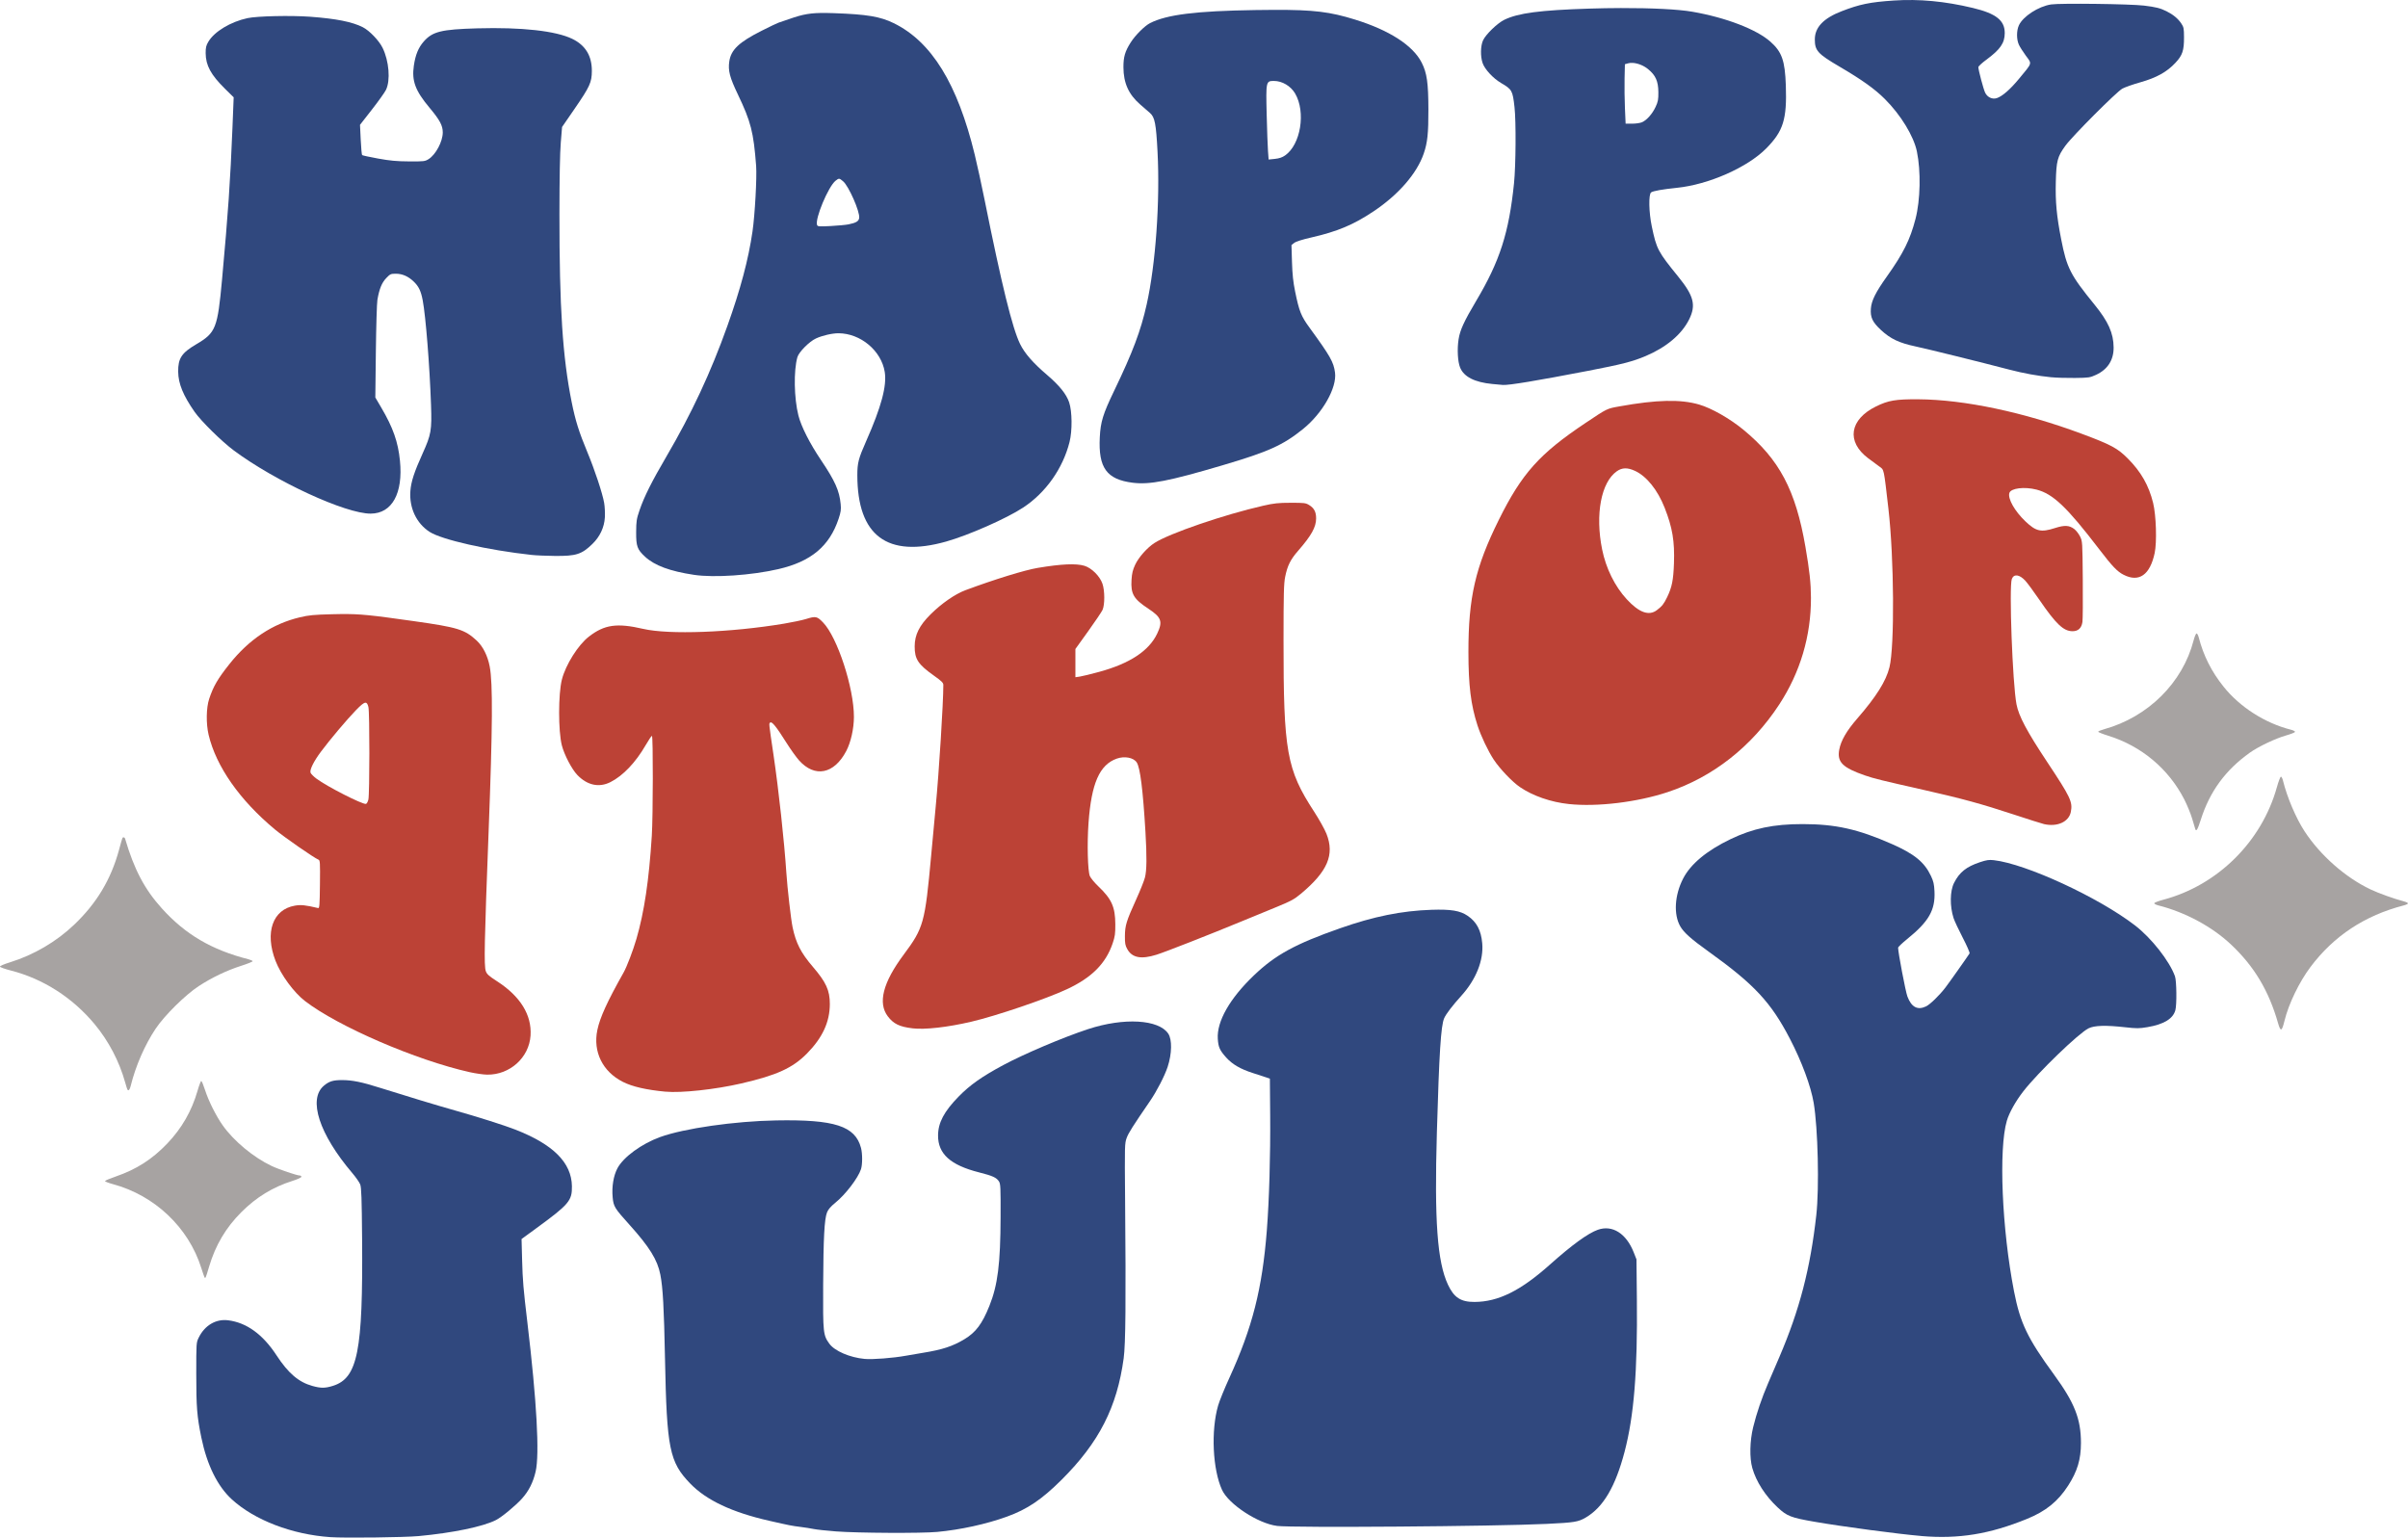 <?xml version="1.0" encoding="UTF-8" standalone="no"?>
<svg
   xmlns:dc="http://purl.org/dc/elements/1.1/"
   xmlns:cc="http://creativecommons.org/ns#"
   xmlns:rdf="http://www.w3.org/1999/02/22-rdf-syntax-ns#"
   xmlns:svg="http://www.w3.org/2000/svg"
   xmlns="http://www.w3.org/2000/svg"
   width="200.722mm"
   height="128.188mm"
   viewBox="0 0 200.722 128.188"
   version="1.1"
   id="svg2772">
  <defs
     id="defs2766" />
  <g
     id="layer1"
     transform="translate(-0.519,-164.19)">
    <g
       id="g3420">
      <path
         id="path2816"
         style="fill:#bc4236;fill-opacity:1;stroke-width:0.32"
         d="m 526.092,745.709 c -4.07,0.093 -8.872,0.664 -14.734,1.721 -4.003,0.721 -3.751,0.598 -10.604,5.174 -14.552,9.717 -20.083,15.894 -27.34,30.527 -7.387,14.896 -9.57,24.401 -9.559,41.602 0.008,10.507 0.764,16.622 2.848,23.039 1.102,3.395 3.311,8.05 5.123,10.801 1.876,2.847 5.836,7 8.227,8.625 4.097,2.785 9.749,4.742 15.41,5.338 8.917,0.938 21.475,-0.578 31.051,-3.75 14.219,-4.71 26.428,-14.3 35.111,-27.574 6.608,-10.102 10.012,-21.574 9.973,-33.6 -0.015,-4.529 -0.446,-8.505 -1.738,-16 -3.075,-17.838 -8.204,-27.52 -19.506,-36.83 -4.267,-3.515 -10.026,-6.794 -13.92,-7.928 -2.934,-0.854 -6.272,-1.238 -10.342,-1.145 z m -12.961,21.221 c 0.92,-0.02 1.925,0.243 3.113,0.787 3.644,1.668 7.134,6.009 9.332,11.607 2.466,6.281 3.178,10.538 2.93,17.521 -0.187,5.26 -0.637,7.488 -2.145,10.605 -1.041,2.153 -1.576,2.829 -3.236,4.088 -2.496,1.892 -5.603,0.769 -9.467,-3.424 -3.761,-4.081 -6.544,-9.72 -7.752,-15.703 -2.219,-10.991 -0.312,-21.116 4.629,-24.57 0.842,-0.589 1.676,-0.892 2.596,-0.912 z"
         transform="scale(0.265)" />
      <path
         id="path2804"
         style="fill:#bc4236;fill-opacity:1;stroke-width:0.32"
         d="m 109.266,812.766 c -0.856,0.01 -1.766,0.028 -2.766,0.053 -5.817,0.143 -7.38,0.293 -10.227,0.969 -8.608,2.045 -15.952,6.924 -22.15,14.717 -3.675,4.62 -5.075,7.03 -6.377,10.975 -0.921,2.792 -0.996,7.76 -0.17,11.26 2.351,9.959 9.779,20.568 20.857,29.787 2.941,2.447 12.386,9.002 13.693,9.504 0.513,0.197 0.551,0.832 0.473,7.779 -0.074,6.531 -0.15,7.548 -0.564,7.451 -4.108,-0.958 -5.376,-1.09 -7.32,-0.76 -6.975,1.186 -9.524,8.443 -6.094,17.352 1.704,4.426 5.749,9.944 9.281,12.662 10.405,8.007 34.949,18.605 51.812,22.373 1.848,0.413 4.318,0.762 5.49,0.777 7.148,0.091 13.195,-5.367 13.641,-12.312 0.415,-6.466 -3.22,-12.345 -10.557,-17.076 -2.559,-1.65 -3.177,-2.209 -3.52,-3.174 -0.6,-1.691 -0.449,-9.13 0.889,-44.051 1.255,-32.771 1.344,-46.555 0.336,-51.814 -0.646,-3.37 -2.144,-6.34 -4.111,-8.152 -3.779,-3.481 -5.897,-4.134 -19.77,-6.096 -13.48,-1.908 -16.856,-2.289 -22.848,-2.223 z m 7.66,27.889 c 0.448,-8.7e-4 0.698,0.468 0.918,1.359 0.406,1.65 0.397,27.406 -0.012,29.115 -0.168,0.703 -0.515,1.317 -0.771,1.363 -1.128,0.204 -12.307,-5.502 -15.561,-7.943 -0.911,-0.683 -1.75,-1.535 -1.863,-1.893 -0.295,-0.929 1.002,-3.545 3.252,-6.564 2.826,-3.792 8.127,-10.085 10.961,-13.012 1.595,-1.647 2.5,-2.425 3.076,-2.426 z"
         transform="scale(0.265)" />
      <path
         id="path2830"
         style="fill:#30487e;fill-opacity:1;stroke-width:0.32"
         d="m 511.879,622.117 c -3.213,0.009 -6.572,0.065 -9.982,0.174 -15.529,0.494 -22.364,1.391 -26.738,3.51 -2.186,1.059 -5.861,4.61 -6.711,6.484 -0.797,1.756 -0.858,5.01 -0.135,7.133 0.662,1.944 3.303,4.806 5.768,6.252 3.502,2.054 3.674,2.359 4.27,7.641 0.504,4.472 0.417,18.305 -0.15,23.869 -1.592,15.618 -4.462,24.544 -11.912,37.072 -3.829,6.438 -5.08,9.173 -5.531,12.072 -0.488,3.134 -0.278,7.005 0.482,8.895 1.166,2.896 4.564,4.631 10.111,5.166 1.477,0.142 2.982,0.28 3.346,0.303 1.9,0.125 10.625,-1.322 26.859,-4.453 10.554,-2.036 13.909,-2.895 17.99,-4.615 6.548,-2.759 11.41,-6.853 13.74,-11.568 2.211,-4.473 1.47,-7.385 -3.41,-13.398 -6.46,-7.961 -6.84,-8.683 -8.346,-15.842 -0.932,-4.431 -1.045,-10.088 -0.213,-10.699 0.614,-0.451 3.601,-0.983 8.078,-1.438 10.007,-1.015 22.232,-6.41 28.164,-12.43 5.347,-5.427 6.496,-9.128 6.135,-19.752 -0.266,-7.818 -1.229,-10.569 -4.822,-13.77 -4.386,-3.907 -14.06,-7.623 -24.6,-9.451 -4.432,-0.769 -12.754,-1.18 -22.393,-1.154 z m 3.631,17.254 c 1.571,0.082 3.442,0.806 4.844,1.949 2.382,1.941 3.216,3.798 3.246,7.24 0.021,2.346 -0.101,3.001 -0.867,4.65 -1.02,2.198 -2.788,4.193 -4.287,4.838 h -0.002 c -0.566,0.244 -1.955,0.443 -3.086,0.443 h -2.057 l -0.215,-4.881 c -0.118,-2.684 -0.17,-6.89 -0.113,-9.348 l 0.102,-4.469 0.992,-0.285 c 0.429,-0.123 0.92,-0.166 1.443,-0.139 z"
         transform="scale(0.265)" />
      <path
         id="path2826"
         style="fill:#30487e;fill-opacity:1;stroke-width:0.32"
         d="m 402.699,622.688 c -1.807,0.006 -3.771,0.026 -5.92,0.059 -18.61,0.284 -27.814,1.428 -33.066,4.107 -1.693,0.864 -4.647,3.811 -6.074,6.059 -1.806,2.845 -2.312,4.562 -2.301,7.816 0.016,4.956 1.625,8.542 5.242,11.695 1.102,0.961 2.503,2.181 3.113,2.711 1.512,1.314 1.91,3.354 2.369,12.156 0.818,15.684 -0.583,35.407 -3.414,48.07 -1.856,8.303 -4.368,14.978 -10.215,27.131 -3.533,7.345 -4.285,9.775 -4.533,14.672 -0.487,9.606 2.169,13.266 10.377,14.291 5.321,0.665 11.332,-0.503 28.1,-5.453 14.621,-4.317 19.102,-6.331 25.443,-11.441 6.151,-4.957 10.705,-12.984 10.072,-17.756 -0.443,-3.339 -1.457,-5.124 -8.07,-14.207 -2.595,-3.565 -3.206,-5.1 -4.457,-11.193 -0.632,-3.082 -0.886,-5.442 -1.008,-9.418 l -0.162,-5.307 0.857,-0.674 c 0.539,-0.424 2.481,-1.045 5.238,-1.676 8.356,-1.911 13.386,-4.017 19.744,-8.268 7.839,-5.24 13.623,-11.908 15.768,-18.176 1.179,-3.446 1.484,-6.337 1.465,-13.875 -0.02,-8.37 -0.462,-11.458 -2.1,-14.697 -2.75,-5.44 -10.177,-10.234 -21.064,-13.596 -7.747,-2.392 -12.757,-3.074 -25.404,-3.031 z m -0.008,22.363 c 2.588,0 5.277,1.596 6.652,3.947 3.416,5.84 1.762,16.067 -3.15,19.482 -0.909,0.632 -1.845,0.949 -3.232,1.092 l -1.953,0.201 -0.199,-2.682 c -0.11,-1.474 -0.296,-6.67 -0.414,-11.545 -0.251,-10.376 -0.226,-10.496 2.297,-10.496 z"
         transform="scale(0.265)" />
      <path
         id="path2820"
         style="fill:#30487e;fill-opacity:1;stroke-width:0.32"
         d="m 261.969,623.666 c -4.981,-0.071 -7.386,0.367 -11.775,1.914 -1.496,0.527 -3.007,1.042 -3.359,1.145 -0.352,0.103 -2.732,1.242 -5.289,2.531 -7.139,3.599 -9.648,5.977 -10.188,9.643 -0.426,2.894 0.125,5.011 2.707,10.412 4.091,8.558 4.923,11.822 5.736,22.461 0.271,3.546 -0.387,15.433 -1.145,20.641 -1.281,8.813 -3.752,18.091 -7.92,29.76 -5.222,14.619 -11.223,27.477 -19.117,40.959 -4.658,7.955 -7.024,12.68 -8.49,16.961 -0.938,2.738 -1.046,3.421 -1.068,6.879 -0.031,4.456 0.344,5.493 2.801,7.758 3.012,2.776 7.865,4.573 15.412,5.705 h 0.002 c 6.321,0.948 18.022,0.153 26.5,-1.801 10.29,-2.372 16.083,-7.206 18.959,-15.822 0.716,-2.146 0.822,-2.895 0.656,-4.639 -0.4,-4.209 -1.773,-7.284 -6.172,-13.822 -3.573,-5.309 -6.245,-10.584 -7.123,-14.062 -1.373,-5.44 -1.523,-14.099 -0.316,-18.338 0.459,-1.611 3.718,-4.9 5.824,-5.879 2.008,-0.933 5.117,-1.65 7.111,-1.643 6.938,0.029 13.464,5.488 14.539,12.164 0.703,4.368 -1.076,11.007 -5.826,21.74 -2.433,5.499 -2.793,6.879 -2.793,10.705 0,19.118 9.402,26.149 27.969,20.914 7.074,-1.994 19.008,-7.268 24.227,-10.705 7.076,-4.66 12.445,-12.257 14.551,-20.594 0.898,-3.554 0.836,-9.667 -0.125,-12.498 -0.876,-2.581 -3.056,-5.288 -6.926,-8.6 -4.442,-3.801 -7.052,-6.789 -8.498,-9.736 -2.435,-4.961 -5.803,-18.649 -11.195,-45.486 -0.92,-4.576 -2.302,-10.912 -3.072,-14.08 -5.425,-22.326 -13.583,-35.566 -25.506,-41.391 -4.247,-2.075 -8.412,-2.77 -18.785,-3.135 -0.83,-0.029 -1.593,-0.05 -2.305,-0.06 z m 3.953,52.162 c 0.303,0.024 0.623,0.279 1.227,0.787 1.77,1.489 5.302,9.504 5.072,11.51 -0.121,1.055 -0.96,1.565 -3.359,2.045 -0.851,0.17 -3.38,0.407 -5.619,0.525 -3.622,0.191 -4.092,0.154 -4.273,-0.318 -0.735,-1.915 3.541,-12.143 5.83,-13.943 0.534,-0.42 0.82,-0.629 1.123,-0.605 z"
         transform="scale(0.265)" />
      <path
         style="fill:#30487e;fill-opacity:1;stroke-width:0.085"
         d="m 28.055,292.339 c -3.189,-0.217 -6.312,-1.414 -8.208,-3.146 -1.198,-1.094 -2.074,-2.871 -2.544,-5.154 -0.363,-1.763 -0.424,-2.53 -0.424,-5.292 0,-2.616 6.8e-4,-2.626 0.208,-3.048 0.501,-1.019 1.43,-1.566 2.445,-1.439 1.541,0.193 2.891,1.169 4.037,2.921 0.98,1.497 1.846,2.237 2.991,2.554 0.708,0.196 1.054,0.195 1.701,-0.006 2.078,-0.647 2.519,-2.867 2.441,-12.285 -0.028,-3.374 -0.059,-4.253 -0.156,-4.507 -0.067,-0.174 -0.36,-0.596 -0.652,-0.939 -2.766,-3.249 -3.716,-6.165 -2.378,-7.294 0.435,-0.367 0.764,-0.469 1.513,-0.469 0.852,0 1.657,0.164 3.174,0.646 1.938,0.615 4.907,1.513 6.265,1.893 1.775,0.497 4.084,1.229 4.991,1.583 3.177,1.237 4.703,2.761 4.733,4.726 0.018,1.209 -0.235,1.507 -2.994,3.523 l -1.204,0.88 0.047,1.778 c 0.044,1.663 0.104,2.374 0.437,5.165 0.783,6.567 1.028,10.996 0.689,12.446 -0.212,0.909 -0.578,1.631 -1.141,2.253 -0.545,0.602 -1.679,1.538 -2.163,1.785 -1.077,0.55 -3.586,1.07 -6.444,1.338 -1.191,0.111 -6.148,0.171 -7.366,0.088 z"
         id="path2788" />
      <path
         style="fill:#30487e;fill-opacity:1;stroke-width:0.085"
         d="m 171.523,195.644 c -1.152,-0.115 -2.332,-0.33 -3.514,-0.639 -2.405,-0.629 -6.832,-1.724 -7.832,-1.937 -1.352,-0.288 -2.076,-0.632 -2.861,-1.359 -0.716,-0.663 -0.903,-1.06 -0.848,-1.795 0.05,-0.661 0.399,-1.362 1.335,-2.676 1.368,-1.921 1.939,-3.07 2.385,-4.798 0.409,-1.582 0.457,-3.981 0.115,-5.627 -0.267,-1.281 -1.344,-3.046 -2.666,-4.365 -0.845,-0.844 -1.909,-1.604 -3.767,-2.694 -1.834,-1.075 -2.074,-1.34 -2.074,-2.281 0,-1.003 0.723,-1.763 2.234,-2.347 1.51,-0.584 2.358,-0.758 4.34,-0.892 2.119,-0.143 4.269,0.059 6.602,0.619 1.935,0.465 2.659,1.037 2.655,2.098 -0.003,0.829 -0.374,1.363 -1.543,2.225 -0.361,0.266 -0.656,0.541 -0.656,0.611 0,0.24 0.419,1.82 0.563,2.124 0.185,0.39 0.609,0.587 0.985,0.456 0.464,-0.162 1.112,-0.728 1.842,-1.611 1.132,-1.368 1.087,-1.218 0.577,-1.912 -0.238,-0.323 -0.503,-0.74 -0.589,-0.927 -0.203,-0.439 -0.204,-1.166 -0.002,-1.61 0.34,-0.748 1.62,-1.581 2.684,-1.747 0.737,-0.115 6.595,-0.043 7.741,0.095 0.987,0.119 1.365,0.214 1.884,0.473 0.549,0.274 0.954,0.608 1.226,1.012 0.206,0.307 0.228,0.413 0.231,1.143 0.005,1.121 -0.128,1.518 -0.721,2.15 -0.711,0.759 -1.579,1.24 -2.916,1.617 -0.605,0.171 -1.281,0.408 -1.5,0.527 -0.482,0.262 -4.162,3.95 -4.75,4.761 -0.665,0.917 -0.753,1.249 -0.799,3.01 -0.043,1.664 0.068,2.849 0.448,4.794 0.467,2.389 0.763,2.969 2.782,5.45 1.15,1.413 1.579,2.377 1.589,3.567 0.008,1.048 -0.499,1.836 -1.471,2.283 -0.5,0.23 -0.6,0.245 -1.758,0.258 -0.675,0.008 -1.552,-0.018 -1.947,-0.058 z"
         id="path2834" />
      <path
         style="fill:#30487e;fill-opacity:1;stroke-width:0.085"
         d="m 44.819,210.452 c -3.629,-0.396 -7.475,-1.266 -8.49,-1.921 -1.096,-0.707 -1.705,-1.998 -1.603,-3.398 0.058,-0.788 0.316,-1.58 1.026,-3.15 0.708,-1.566 0.769,-1.918 0.695,-4.044 -0.113,-3.255 -0.439,-7.372 -0.691,-8.706 -0.146,-0.775 -0.329,-1.159 -0.74,-1.558 -0.458,-0.445 -0.955,-0.665 -1.5,-0.665 -0.424,0 -0.476,0.024 -0.803,0.365 -0.369,0.385 -0.579,0.903 -0.735,1.812 -0.046,0.27 -0.104,2.211 -0.129,4.315 l -0.045,3.825 0.489,0.832 c 0.99,1.683 1.407,2.865 1.564,4.44 0.272,2.719 -0.658,4.403 -2.435,4.411 -2.1,0.01 -7.94,-2.684 -11.413,-5.266 -1.005,-0.747 -2.731,-2.447 -3.27,-3.219 -0.957,-1.374 -1.356,-2.349 -1.368,-3.344 -0.013,-1.118 0.284,-1.569 1.51,-2.291 1.628,-0.958 1.774,-1.327 2.148,-5.414 0.509,-5.574 0.685,-8.145 0.866,-12.625 l 0.102,-2.549 -0.721,-0.71 c -1.179,-1.162 -1.607,-1.948 -1.614,-2.969 -0.003,-0.462 0.036,-0.634 0.219,-0.945 0.5,-0.854 1.855,-1.672 3.272,-1.977 0.793,-0.171 3.605,-0.234 5.207,-0.117 2.167,0.158 3.521,0.427 4.401,0.874 0.553,0.281 1.349,1.111 1.647,1.716 0.541,1.1 0.672,2.719 0.282,3.512 -0.103,0.21 -0.632,0.95 -1.175,1.646 l -0.988,1.265 0.059,1.233 c 0.033,0.678 0.085,1.258 0.117,1.29 0.032,0.031 0.63,0.161 1.328,0.288 1.001,0.182 1.548,0.233 2.582,0.239 1.236,0.008 1.331,-0.003 1.631,-0.19 0.598,-0.372 1.18,-1.467 1.182,-2.223 10e-4,-0.575 -0.244,-1.035 -1.093,-2.049 -1.197,-1.429 -1.503,-2.248 -1.318,-3.518 0.132,-0.905 0.377,-1.504 0.825,-2.015 0.728,-0.832 1.465,-1.013 4.447,-1.098 3.72,-0.105 6.569,0.21 7.94,0.879 1.094,0.534 1.629,1.413 1.626,2.67 -0.003,0.95 -0.167,1.31 -1.435,3.152 l -1.048,1.523 -0.108,1.312 c -0.07,0.846 -0.109,2.952 -0.111,5.927 -0.005,7.826 0.263,11.938 1.021,15.703 0.31,1.54 0.606,2.483 1.306,4.165 0.618,1.486 1.26,3.424 1.4,4.23 0.053,0.307 0.081,0.85 0.06,1.207 -0.048,0.833 -0.411,1.607 -1.04,2.218 -0.892,0.867 -1.353,1.014 -3.128,0.998 -0.702,-0.006 -1.581,-0.044 -1.953,-0.085 z"
         id="path2824" />
      <path
         style="fill:#bc4236;fill-opacity:1;stroke-width:0.085"
         d="m 170.888,232.89 c -0.186,-0.043 -1.31,-0.399 -2.498,-0.791 -2.658,-0.878 -4.323,-1.334 -7.445,-2.038 -3.578,-0.807 -4.213,-0.963 -4.959,-1.221 -1.88,-0.65 -2.347,-1.116 -2.155,-2.152 0.14,-0.754 0.61,-1.567 1.497,-2.588 1.594,-1.835 2.404,-3.124 2.69,-4.282 0.435,-1.755 0.386,-9.117 -0.087,-13.207 -0.402,-3.477 -0.349,-3.233 -0.774,-3.541 -0.204,-0.148 -0.617,-0.453 -0.917,-0.679 -1.835,-1.38 -1.554,-3.23 0.657,-4.317 1.028,-0.505 1.64,-0.608 3.534,-0.596 3.828,0.026 8.78,1.073 13.631,2.882 2.422,0.903 2.967,1.195 3.818,2.05 1.106,1.109 1.755,2.248 2.115,3.71 0.253,1.029 0.323,3.263 0.13,4.172 -0.389,1.831 -1.304,2.473 -2.591,1.817 -0.532,-0.271 -0.936,-0.694 -2.036,-2.132 -2.687,-3.512 -3.844,-4.614 -5.215,-4.967 -1.014,-0.261 -2.143,-0.123 -2.27,0.277 -0.149,0.47 0.439,1.511 1.333,2.364 0.888,0.846 1.297,0.939 2.473,0.561 0.794,-0.255 1.187,-0.235 1.603,0.083 0.156,0.119 0.374,0.399 0.484,0.621 0.197,0.399 0.2,0.444 0.226,3.579 0.015,1.746 0.002,3.342 -0.028,3.545 -0.077,0.516 -0.351,0.773 -0.826,0.773 -0.753,0 -1.381,-0.596 -2.773,-2.63 -0.464,-0.678 -0.988,-1.39 -1.165,-1.581 -0.485,-0.526 -0.954,-0.586 -1.122,-0.145 -0.242,0.635 0.058,8.708 0.387,10.444 0.187,0.985 0.863,2.257 2.56,4.816 1.95,2.941 2.132,3.323 1.972,4.153 -0.162,0.839 -1.13,1.279 -2.25,1.021 z"
         id="path2814" />
      <path
         style="fill:#a7a3a2;fill-opacity:1;stroke-width:0.085"
         d="m 183.508,233.302 c -0.017,-0.058 -0.134,-0.449 -0.26,-0.868 -0.125,-0.419 -0.421,-1.138 -0.656,-1.598 -1.306,-2.55 -3.575,-4.451 -6.336,-5.309 -0.462,-0.143 -0.839,-0.293 -0.839,-0.333 0,-0.04 0.219,-0.133 0.487,-0.207 3.669,-1.017 6.552,-3.877 7.466,-7.407 0.078,-0.3 0.185,-0.559 0.238,-0.577 0.055,-0.018 0.138,0.127 0.192,0.333 0.398,1.532 1.063,2.849 2.079,4.116 1.359,1.695 3.455,3.031 5.609,3.575 0.201,0.051 0.352,0.133 0.335,0.183 -0.017,0.05 -0.352,0.182 -0.746,0.294 -0.882,0.25 -2.308,0.929 -3.02,1.436 -2.04,1.456 -3.344,3.241 -4.091,5.6 -0.256,0.81 -0.382,1.018 -0.458,0.762 z"
         id="path2812" />
      <path
         style="fill:#bc4236;fill-opacity:1;stroke-width:0.085"
         d="m 76.569,249.918 c -1.071,-0.128 -1.567,-0.369 -2.043,-0.994 -0.848,-1.112 -0.409,-2.825 1.318,-5.142 1.667,-2.237 1.778,-2.638 2.293,-8.257 0.139,-1.513 0.308,-3.342 0.377,-4.064 0.279,-2.928 0.637,-8.642 0.638,-10.168 9e-5,-0.181 -0.139,-0.319 -0.783,-0.776 -1.324,-0.941 -1.61,-1.376 -1.605,-2.447 0.004,-0.959 0.387,-1.729 1.321,-2.659 0.919,-0.915 2.05,-1.698 2.919,-2.021 2.412,-0.898 4.933,-1.675 6.023,-1.857 1.965,-0.328 3.183,-0.383 3.881,-0.176 0.598,0.178 1.287,0.86 1.507,1.492 0.2,0.575 0.204,1.755 0.008,2.188 -0.074,0.163 -0.613,0.963 -1.198,1.778 l -1.064,1.482 v 1.176 1.176 l 0.36,-0.051 c 0.198,-0.028 0.931,-0.207 1.63,-0.398 2.549,-0.697 4.142,-1.747 4.826,-3.183 0.482,-1.012 0.359,-1.361 -0.732,-2.08 -1.235,-0.813 -1.478,-1.231 -1.405,-2.408 0.034,-0.546 0.102,-0.827 0.304,-1.26 0.291,-0.623 1.003,-1.424 1.613,-1.815 1.253,-0.804 5.817,-2.367 9.068,-3.106 0.896,-0.203 1.247,-0.241 2.286,-0.242 1.143,-0.002 1.25,0.012 1.547,0.197 0.405,0.252 0.569,0.57 0.569,1.102 0,0.727 -0.392,1.432 -1.505,2.708 -0.633,0.726 -0.886,1.234 -1.074,2.158 -0.114,0.559 -0.136,1.397 -0.138,5.292 -0.006,9.282 0.26,10.774 2.542,14.28 0.424,0.652 0.892,1.49 1.039,1.863 0.688,1.744 0.093,3.137 -2.137,4.998 -0.549,0.458 -0.827,0.61 -1.99,1.086 -0.743,0.304 -2.056,0.845 -2.918,1.2 -2.743,1.133 -6.368,2.555 -7.112,2.789 -1.289,0.406 -2.043,0.264 -2.447,-0.461 -0.173,-0.31 -0.203,-0.475 -0.198,-1.096 0.007,-0.877 0.12,-1.245 0.942,-3.056 0.327,-0.721 0.654,-1.538 0.726,-1.816 0.153,-0.593 0.166,-1.75 0.043,-3.813 -0.21,-3.519 -0.44,-5.347 -0.726,-5.784 -0.266,-0.406 -1.018,-0.549 -1.667,-0.317 -1.434,0.511 -2.112,2.056 -2.352,5.358 -0.126,1.727 -0.068,4.016 0.112,4.435 0.072,0.168 0.387,0.549 0.699,0.847 1.118,1.064 1.414,1.723 1.422,3.165 0.004,0.802 -0.027,1.025 -0.227,1.609 -0.574,1.677 -1.745,2.849 -3.808,3.81 -1.757,0.818 -5.892,2.224 -7.971,2.709 -1.991,0.465 -3.869,0.676 -4.911,0.551 z"
         id="path2810" />
      <path
         style="fill:#a7a3a2;fill-opacity:1;stroke-width:0.085"
         d="m 190.408,249.485 c -0.769,-2.698 -1.985,-4.731 -3.919,-6.552 -1.585,-1.492 -3.817,-2.693 -6.061,-3.261 -0.201,-0.051 -0.351,-0.135 -0.334,-0.187 0.017,-0.052 0.353,-0.179 0.746,-0.284 4.53,-1.203 8.199,-4.834 9.468,-9.371 0.132,-0.473 0.282,-0.873 0.332,-0.89 0.05,-0.017 0.132,0.134 0.182,0.335 0.341,1.387 1.086,3.136 1.799,4.223 1.317,2.009 3.397,3.842 5.487,4.836 0.678,0.323 1.971,0.788 2.773,0.998 0.198,0.052 0.36,0.129 0.36,0.172 0,0.043 -0.162,0.12 -0.36,0.171 -3.239,0.837 -5.823,2.542 -7.763,5.123 -0.942,1.253 -1.83,3.09 -2.171,4.49 -0.221,0.908 -0.325,0.946 -0.539,0.196 z"
         id="path2808" />
      <path
         style="fill:#a7a3a2;fill-opacity:1;stroke-width:0.085"
         d="m 11.137,255.019 c -0.02,-0.035 -0.101,-0.292 -0.179,-0.572 -0.498,-1.782 -1.384,-3.472 -2.557,-4.881 -1.839,-2.208 -4.282,-3.773 -6.967,-4.462 -0.485,-0.124 -0.897,-0.27 -0.915,-0.323 -0.019,-0.059 0.314,-0.204 0.84,-0.367 1.974,-0.611 3.863,-1.719 5.348,-3.138 1.872,-1.787 3.059,-3.766 3.729,-6.218 0.303,-1.108 0.285,-1.058 0.388,-1.058 0.05,0 0.104,0.048 0.121,0.106 0.762,2.584 1.624,4.22 3.07,5.821 1.954,2.165 4.144,3.452 7.202,4.232 0.198,0.051 0.36,0.126 0.36,0.167 0,0.042 -0.429,0.214 -0.953,0.382 -1.227,0.395 -2.452,0.982 -3.549,1.7 -1.114,0.729 -2.849,2.446 -3.585,3.547 -0.902,1.35 -1.666,3.104 -2.076,4.766 -0.082,0.334 -0.19,0.448 -0.278,0.296 z"
         id="path2802" />
      <path
         style="fill:#bc4236;fill-opacity:1;stroke-width:0.085"
         d="m 55.995,255.202 c -1.604,-0.151 -2.768,-0.419 -3.556,-0.818 -1.69,-0.856 -2.503,-2.508 -2.128,-4.321 0.215,-1.038 0.83,-2.385 2.19,-4.798 0.269,-0.476 0.793,-1.85 1.069,-2.801 0.653,-2.248 1.046,-4.882 1.281,-8.588 0.105,-1.659 0.115,-8.341 0.012,-8.341 -0.041,0 -0.274,0.347 -0.519,0.77 -0.838,1.452 -1.89,2.557 -2.941,3.089 -0.947,0.479 -1.932,0.267 -2.759,-0.594 -0.461,-0.48 -1.084,-1.67 -1.289,-2.461 -0.307,-1.186 -0.305,-4.305 0.003,-5.503 0.318,-1.236 1.35,-2.875 2.25,-3.573 1.293,-1.003 2.335,-1.151 4.523,-0.645 2.154,0.499 7.299,0.307 11.752,-0.437 0.689,-0.115 1.503,-0.287 1.808,-0.381 0.832,-0.257 0.929,-0.238 1.438,0.287 1.192,1.231 2.574,5.46 2.57,7.868 -0.002,0.984 -0.257,2.12 -0.64,2.849 -1.013,1.927 -2.623,2.244 -3.936,0.775 -0.236,-0.264 -0.716,-0.936 -1.067,-1.495 -0.823,-1.309 -1.196,-1.771 -1.335,-1.656 -0.115,0.096 -0.129,-0.044 0.278,2.714 0.429,2.909 0.895,7.188 1.069,9.821 0.084,1.267 0.383,3.879 0.518,4.525 0.278,1.329 0.693,2.139 1.686,3.297 1.11,1.295 1.419,1.969 1.419,3.101 0,1.498 -0.608,2.817 -1.906,4.133 -1.194,1.211 -2.519,1.815 -5.485,2.499 -2.171,0.501 -4.991,0.806 -6.305,0.682 z"
         id="path2800" />
      <path
         style="fill:#a7a3a2;fill-opacity:1;stroke-width:0.085"
         d="m 17.567,270.679 c -0.027,-0.043 -0.149,-0.398 -0.273,-0.789 -1.063,-3.369 -3.876,-6.036 -7.358,-6.978 -0.373,-0.101 -0.671,-0.217 -0.663,-0.259 0.008,-0.042 0.408,-0.211 0.889,-0.377 1.736,-0.599 3.044,-1.437 4.304,-2.757 1.205,-1.263 2.035,-2.708 2.515,-4.379 0.131,-0.457 0.273,-0.831 0.314,-0.83 0.041,10e-4 0.183,0.339 0.315,0.752 0.291,0.908 0.915,2.157 1.475,2.949 0.92,1.303 2.559,2.664 4.071,3.381 0.617,0.293 2.121,0.802 2.369,0.802 0.064,0 0.117,0.048 0.116,0.106 -9e-5,0.059 -0.335,0.212 -0.755,0.344 -1.629,0.515 -3.002,1.355 -4.242,2.595 -1.305,1.305 -2.165,2.759 -2.701,4.569 -0.279,0.943 -0.3,0.991 -0.375,0.87 z"
         id="path2798" />
      <path
         style="fill:#30487e;fill-opacity:1;stroke-width:0.085"
         d="m 106.964,291.402 c -1.579,-0.197 -4.035,-1.808 -4.583,-3.005 -0.781,-1.707 -0.931,-4.936 -0.325,-7.026 0.111,-0.384 0.531,-1.418 0.933,-2.296 1.925,-4.21 2.748,-7.446 3.128,-12.308 0.198,-2.536 0.306,-6.247 0.279,-9.606 l -0.025,-3.045 -0.296,-0.102 c -0.163,-0.056 -0.667,-0.22 -1.119,-0.365 -1.031,-0.329 -1.714,-0.725 -2.222,-1.291 -0.543,-0.604 -0.659,-0.861 -0.704,-1.565 -0.094,-1.446 0.997,-3.362 3.008,-5.285 1.794,-1.715 3.434,-2.613 7.176,-3.927 2.815,-0.989 5.14,-1.459 7.62,-1.542 1.638,-0.055 2.392,0.07 3.024,0.501 0.747,0.509 1.118,1.207 1.214,2.288 0.126,1.418 -0.512,3.019 -1.745,4.381 -0.734,0.81 -1.271,1.513 -1.428,1.871 -0.271,0.616 -0.416,2.88 -0.607,9.497 -0.214,7.414 0.034,10.813 0.925,12.718 0.502,1.073 1.071,1.442 2.215,1.436 1.98,-0.01 3.836,-0.93 6.287,-3.118 1.831,-1.635 3.171,-2.608 3.99,-2.898 1.207,-0.428 2.369,0.304 2.991,1.885 l 0.229,0.581 0.034,3.344 c 0.06,5.989 -0.24,9.71 -1.026,12.7 -0.763,2.905 -1.774,4.619 -3.226,5.474 -0.634,0.373 -0.939,0.423 -3.267,0.536 -4.316,0.209 -21.147,0.336 -22.479,0.169 z"
         id="path2796" />
      <path
         style="fill:#30487e;fill-opacity:1;stroke-width:0.085"
         d="m 70.219,291.864 c -0.792,-0.062 -1.63,-0.152 -1.863,-0.201 -0.233,-0.049 -0.728,-0.127 -1.101,-0.174 -0.743,-0.092 -0.894,-0.122 -2.621,-0.515 -3.1,-0.705 -5.235,-1.711 -6.575,-3.097 -1.737,-1.797 -1.96,-2.897 -2.108,-10.4 -0.084,-4.254 -0.177,-5.95 -0.388,-7.022 -0.242,-1.236 -0.905,-2.305 -2.586,-4.172 -1.23,-1.365 -1.318,-1.509 -1.389,-2.272 -0.083,-0.887 0.068,-1.804 0.4,-2.427 0.497,-0.932 2.015,-2.041 3.561,-2.601 1.987,-0.72 6.201,-1.324 9.673,-1.386 4.867,-0.088 6.586,0.469 7.066,2.29 0.128,0.484 0.127,1.383 -10e-4,1.776 -0.242,0.74 -1.285,2.106 -2.138,2.798 -0.382,0.31 -0.593,0.554 -0.692,0.802 -0.22,0.55 -0.304,2.133 -0.323,6.075 -0.019,3.973 10e-4,4.163 0.519,4.878 0.437,0.604 1.708,1.151 2.936,1.265 0.659,0.061 2.371,-0.071 3.448,-0.267 0.385,-0.07 1.043,-0.182 1.462,-0.25 1.571,-0.255 2.427,-0.536 3.399,-1.118 0.959,-0.574 1.492,-1.284 2.095,-2.791 0.695,-1.736 0.917,-3.5 0.931,-7.394 0.009,-2.496 -0.004,-2.776 -0.139,-2.983 -0.208,-0.318 -0.521,-0.46 -1.658,-0.749 -2.384,-0.606 -3.421,-1.54 -3.415,-3.076 0.004,-1.065 0.5,-2.001 1.721,-3.249 0.942,-0.963 1.933,-1.662 3.712,-2.618 1.735,-0.932 5.015,-2.324 7.068,-2.998 2.987,-0.981 5.907,-0.814 6.692,0.383 0.325,0.496 0.302,1.67 -0.055,2.761 -0.241,0.738 -0.904,2.025 -1.466,2.845 -1.462,2.135 -1.796,2.661 -1.95,3.082 -0.166,0.452 -0.17,0.604 -0.131,5.165 0.074,8.53 0.043,12.02 -0.119,13.208 -0.554,4.076 -2.055,7.014 -5.168,10.118 -1.655,1.65 -2.865,2.467 -4.562,3.08 -1.727,0.624 -3.869,1.093 -5.813,1.274 -1.322,0.123 -6.651,0.096 -8.424,-0.042 z"
         id="path2794" />
      <path
         style="fill:#30487e;fill-opacity:1;stroke-width:0.085"
         d="m 160.685,292.245 c -1.917,-0.161 -6.633,-0.79 -8.932,-1.191 -1.959,-0.341 -2.279,-0.467 -3.062,-1.199 -1.018,-0.953 -1.783,-2.143 -2.105,-3.276 -0.24,-0.847 -0.211,-2.252 0.07,-3.402 0.287,-1.173 0.713,-2.425 1.251,-3.678 0.237,-0.553 0.66,-1.539 0.94,-2.191 1.677,-3.913 2.575,-7.364 3.073,-11.82 0.254,-2.274 0.139,-7.231 -0.217,-9.346 -0.237,-1.405 -0.993,-3.444 -1.984,-5.353 -1.583,-3.048 -2.981,-4.546 -6.776,-7.267 -1.459,-1.046 -2.062,-1.582 -2.361,-2.102 -0.57,-0.99 -0.476,-2.597 0.234,-3.98 0.624,-1.216 1.973,-2.339 3.953,-3.29 1.87,-0.899 3.588,-1.258 6.011,-1.257 2.745,8.4e-4 4.617,0.419 7.44,1.662 1.877,0.827 2.713,1.51 3.257,2.662 0.21,0.445 0.266,0.686 0.294,1.278 0.075,1.571 -0.469,2.521 -2.285,3.989 -0.411,0.332 -0.747,0.655 -0.747,0.716 0,0.394 0.62,3.652 0.773,4.059 0.336,0.897 0.844,1.17 1.554,0.833 0.332,-0.157 1.11,-0.913 1.609,-1.561 0.308,-0.4 1.847,-2.578 2.021,-2.858 0.033,-0.053 -0.223,-0.641 -0.569,-1.307 -0.346,-0.666 -0.69,-1.403 -0.766,-1.639 -0.319,-0.992 -0.302,-2.256 0.04,-2.929 0.451,-0.891 1.021,-1.347 2.152,-1.726 0.555,-0.186 0.762,-0.216 1.162,-0.171 2.683,0.304 8.725,3.095 11.769,5.437 1.374,1.057 2.881,2.976 3.333,4.243 0.137,0.383 0.159,2.373 0.032,2.832 -0.198,0.713 -0.961,1.175 -2.325,1.407 -0.688,0.117 -0.895,0.118 -1.868,0.009 -1.605,-0.179 -2.542,-0.152 -3.036,0.087 -0.815,0.395 -4.224,3.685 -5.443,5.254 -0.638,0.821 -1.178,1.784 -1.374,2.453 -0.694,2.36 -0.413,9.036 0.598,14.224 0.517,2.651 1.123,3.914 3.334,6.943 1.712,2.345 2.245,3.696 2.245,5.693 0,1.376 -0.3,2.372 -1.073,3.568 -0.85,1.314 -1.849,2.122 -3.414,2.762 -3.118,1.274 -5.702,1.695 -8.805,1.434 z"
         id="path2792" />
    </g>
  </g>
</svg>
